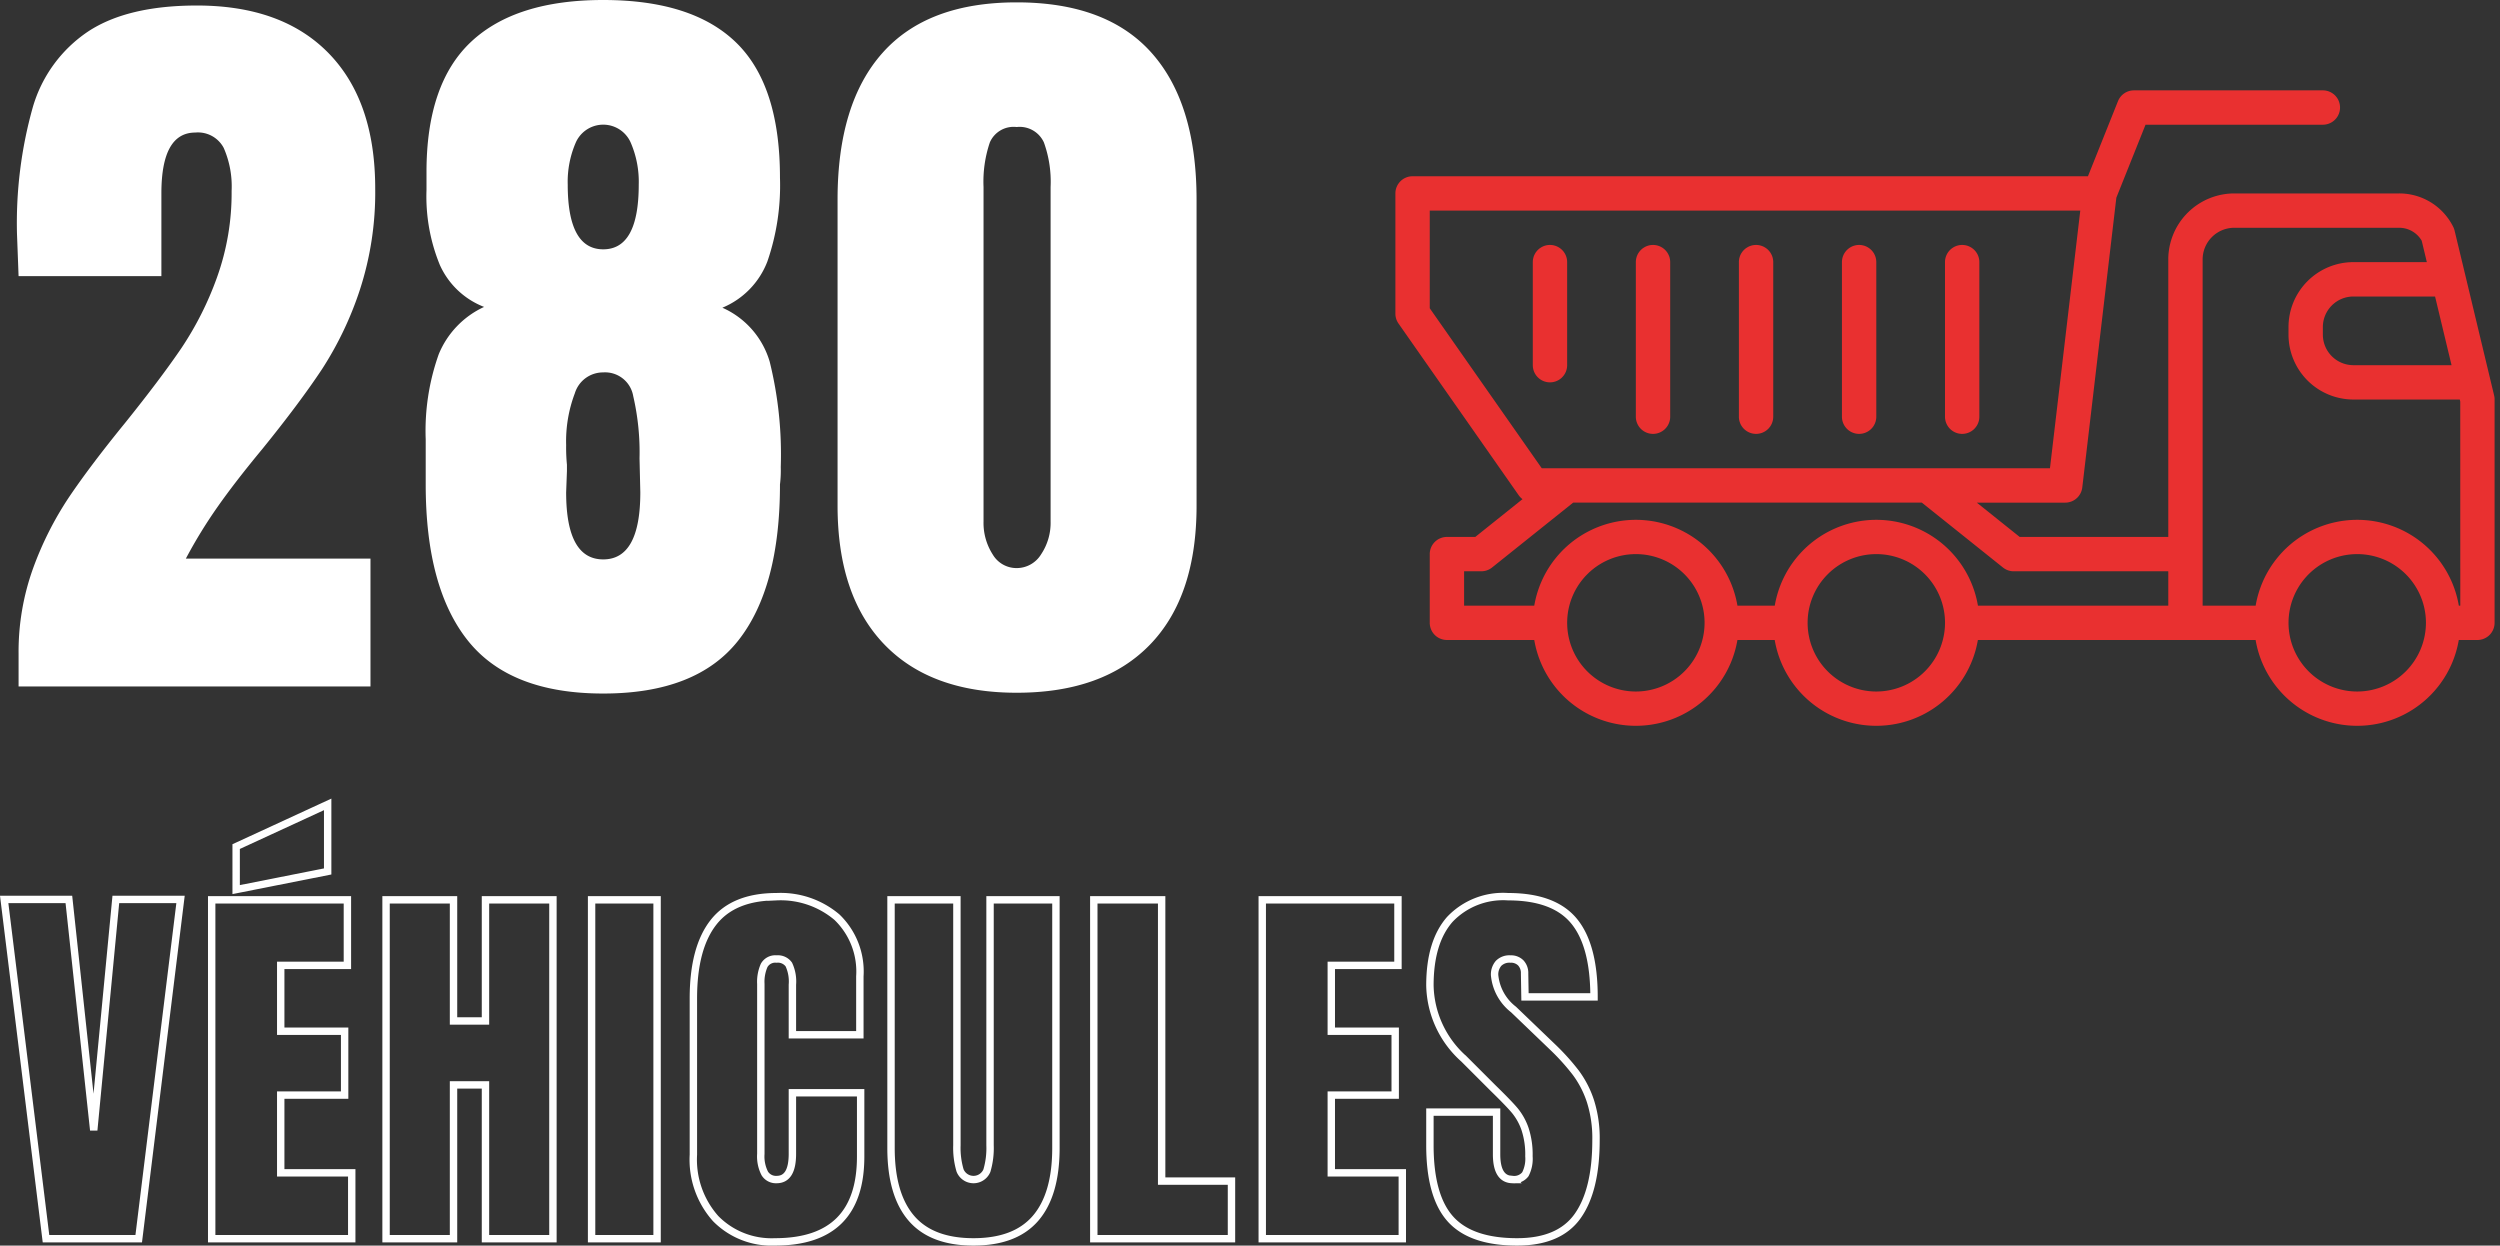 <?xml version="1.0" encoding="UTF-8"?>
<svg xmlns="http://www.w3.org/2000/svg" xmlns:xlink="http://www.w3.org/1999/xlink" width="253.484" height="126.294" viewBox="0 0 253.484 126.294">
  <rect x="0" y="0" width="253.484" height="126.294" fill="#333333" stroke="none"/>
  <defs>
    <clipPath id="clip-path">
      <rect id="Rectangle_6732" data-name="Rectangle 6732" width="112" height="65" transform="translate(0 -0.369)" fill="#e93030"></rect>
    </clipPath>
  </defs>
  <g id="Groupe_24669" data-name="Groupe 24669" transform="translate(-799.391 -4341.9)">
    <path id="Tracé_38426" data-name="Tracé 38426" d="M4.68,47,.44,12.6H7L9.52,36l2.24-23.4h6.56L14.08,47Zm16.8,0V12.64H35.24v6.64H28.48v6.68h6.48v6.48H28.48v7.88h7.2V47Zm2.48-35.4V7.24l9.28-4.28v6.8ZM39.16,47V12.64H46V24.92h3.24V12.64h6.84V47H49.24V31.4H46V47ZM60,47V12.64h6.64V47Zm18.6.32a7.948,7.948,0,0,1-6.02-2.36,8.982,8.982,0,0,1-2.26-6.48V22.64q0-5.12,2.04-7.72t6.4-2.6a8.822,8.822,0,0,1,6.12,2.08,7.64,7.64,0,0,1,2.32,6v5.92H80.36V21.24A4.068,4.068,0,0,0,80,19.2a1.359,1.359,0,0,0-1.24-.56,1.3,1.3,0,0,0-1.26.64,4.113,4.113,0,0,0-.34,1.88V38.4a3.762,3.762,0,0,0,.4,1.98,1.333,1.333,0,0,0,1.2.62q1.6,0,1.6-2.6V32.2h6.92v6.48Q87.28,47.32,78.6,47.32Zm20.12,0q-4.24,0-6.3-2.4T90.36,37.8V12.64h6.68V37.52a8.093,8.093,0,0,0,.32,2.56,1.471,1.471,0,0,0,2.72.02,8.062,8.062,0,0,0,.32-2.58V12.64h6.68V37.8q0,4.72-2.06,7.12T98.72,47.32Zm12.2-.32V12.64h6.88V41.16h7.08V47ZM128,47V12.64h13.76v6.64H135v6.68h6.48v6.48H135v7.88h7.2V47Zm25.84.32q-4.68,0-6.76-2.32T145,37.52V34.16h6.76v4.28q0,2.56,1.64,2.56a1.424,1.424,0,0,0,1.28-.54,3.422,3.422,0,0,0,.36-1.82,8.233,8.233,0,0,0-.4-2.78,6.062,6.062,0,0,0-1.02-1.84q-.62-.74-2.22-2.3l-2.96-2.96A10.217,10.217,0,0,1,145,21.32q0-4.4,2.02-6.7a7.434,7.434,0,0,1,5.9-2.3q4.64,0,6.68,2.46t2.04,7.7h-7l-.04-2.36a1.5,1.5,0,0,0-.38-1.08,1.392,1.392,0,0,0-1.06-.4,1.541,1.541,0,0,0-1.2.44,1.717,1.717,0,0,0-.4,1.2,4.994,4.994,0,0,0,1.92,3.48l4,3.84a22.807,22.807,0,0,1,2.32,2.58,10.11,10.11,0,0,1,1.48,2.88,12.366,12.366,0,0,1,.56,3.94q0,5.08-1.86,7.7T153.84,47.32Z" transform="translate(799.375 4420.499)" fill="none" stroke="#fff" stroke-width="0.75"></path>
    <path id="Tracé_38427" data-name="Tracé 38427" d="M2.4,90.72A24.943,24.943,0,0,1,3.88,82a33.727,33.727,0,0,1,3.64-7.2q2.16-3.2,5.68-7.52,3.6-4.48,5.72-7.6a32.687,32.687,0,0,0,3.6-7.16A25.277,25.277,0,0,0,24,43.76a9.708,9.708,0,0,0-.8-4.36,2.947,2.947,0,0,0-2.88-1.56q-3.44,0-3.44,6.16v8.4H2.4l-.16-4.24a43.39,43.39,0,0,1,1.6-12.88,13.88,13.88,0,0,1,5.6-7.68q4-2.64,11.04-2.64,8.64,0,13.36,4.84t4.72,13.72A31.879,31.879,0,0,1,37,53.8a34.612,34.612,0,0,1-3.84,8.04q-2.28,3.44-6.04,8.08Q24.4,73.2,22.6,75.76a49.183,49.183,0,0,0-3.24,5.28H38.08V94H2.4Zm59.28,4q-9.44,0-13.72-5.36T43.68,73.52V68.96A23.148,23.148,0,0,1,45,60.32a9.076,9.076,0,0,1,4.6-4.8,8.132,8.132,0,0,1-4.48-4.24,18.288,18.288,0,0,1-1.36-7.6V41.84q0-8.96,4.52-13.2t13.4-4.24q9.04,0,13.48,4.32T79.6,42.4a23.592,23.592,0,0,1-1.28,8.52,8.276,8.276,0,0,1-4.56,4.68,8.649,8.649,0,0,1,4.8,5.48,39.074,39.074,0,0,1,1.12,10.68,11.659,11.659,0,0,1-.08,1.76q0,10.48-4.24,15.84T61.68,94.72Zm0-45.04q3.6,0,3.6-6.56a9.983,9.983,0,0,0-.84-4.32,3.044,3.044,0,0,0-5.52,0,9.983,9.983,0,0,0-.84,4.32Q58.08,49.68,61.68,49.68Zm0,31.44q3.76,0,3.76-6.8l-.08-3.44a25.313,25.313,0,0,0-.64-6.32,2.893,2.893,0,0,0-3.04-2.4,2.988,2.988,0,0,0-2.88,2.12,13.7,13.7,0,0,0-.88,5.24,17.851,17.851,0,0,0,.08,2v.64l-.08,2.16Q57.92,81.12,61.68,81.12ZM103.6,94.64q-8.72,0-13.44-4.92T85.44,75.68V44.64q0-9.76,4.56-14.88t13.6-5.12q9.12,0,13.68,5.12t4.56,14.88V75.68q0,9.2-4.72,14.08T103.6,94.64Zm0-12.64a2.9,2.9,0,0,0,2.48-1.4,5.726,5.726,0,0,0,.96-3.32V43.36a11.742,11.742,0,0,0-.68-4.52,2.7,2.7,0,0,0-2.76-1.56,2.623,2.623,0,0,0-2.72,1.56,12.41,12.41,0,0,0-.64,4.52V77.28a5.908,5.908,0,0,0,.92,3.32A2.8,2.8,0,0,0,103.6,82Z" transform="translate(798.875 4317.5)" fill="#fff"></path>
    <g id="Groupe_24643" data-name="Groupe 24643" transform="translate(955.875 4351.238)">
      <g id="Groupe_24642" data-name="Groupe 24642" transform="translate(-15 -0.371)" clip-path="url(#clip-path)">
        <path id="Tracé_37879" data-name="Tracé 37879" d="M111.406,30.94,108.5,18.809c0-.008,0-.016-.006-.024l-1.1-4.572a1.743,1.743,0,0,0-.136-.372,6.1,6.1,0,0,0-5.489-3.392H85.058a6.7,6.7,0,0,0-6.692,6.692V45.278H63.3L58.95,41.8h8.967a1.741,1.741,0,0,0,1.729-1.538L73.1,10.881l2.959-7.4H94.039a1.741,1.741,0,1,0,0-3.483H74.883a1.742,1.742,0,0,0-1.617,1.095L70.221,8.707H1.741A1.742,1.742,0,0,0,0,10.449v12.19a1.742,1.742,0,0,0,.315,1l12.19,17.415a1.735,1.735,0,0,0,.383.392L8.1,45.278H5.224A1.742,1.742,0,0,0,3.483,47.02v6.966a1.742,1.742,0,0,0,1.741,1.741H14.08a10.447,10.447,0,0,0,20.6,0H38.46a10.447,10.447,0,0,0,20.6,0H87.221a10.447,10.447,0,0,0,20.6,0h1.889a1.742,1.742,0,0,0,1.741-1.741V31.346A1.739,1.739,0,0,0,111.406,30.94Zm-4.319-3.077H97.132a3.1,3.1,0,0,1-3.093-3.093v-.779A3.1,3.1,0,0,1,97.132,20.9h8.284ZM3.483,22.09v-9.9H69.442L66.369,38.312H14.838Zm20.9,38.861a6.966,6.966,0,1,1,6.966-6.966,6.974,6.974,0,0,1-6.966,6.966m14.08-8.707H34.681a10.447,10.447,0,0,0-20.6,0H6.966V48.761H8.707A1.742,1.742,0,0,0,9.8,48.379l8.23-6.584H53.375l8.23,6.584a1.741,1.741,0,0,0,1.088.382H78.366v3.483h-19.3a10.447,10.447,0,0,0-20.6,0Zm10.3,8.707a6.966,6.966,0,1,1,6.966-6.966,6.974,6.974,0,0,1-6.966,6.966m48.761,0a6.966,6.966,0,1,1,6.966-6.966,6.974,6.974,0,0,1-6.966,6.966m10.449-8.707h-.148a10.447,10.447,0,0,0-20.6,0H81.849V17.14a3.212,3.212,0,0,1,3.209-3.209h16.714a2.638,2.638,0,0,1,2.29,1.313l.52,2.17H97.132a6.584,6.584,0,0,0-6.576,6.576v.779a6.584,6.584,0,0,0,6.576,6.576h10.789l.049.206Z" transform="translate(0 0.197)" fill="#e93030"></path>
        <path id="Tracé_37880" data-name="Tracé 37880" d="M257.741,91.156a1.742,1.742,0,0,0,1.741-1.741V73.741a1.741,1.741,0,1,0-3.483,0V89.415a1.742,1.742,0,0,0,1.741,1.741" transform="translate(-200.273 -56.13)" fill="#e93030"></path>
        <path id="Tracé_37881" data-name="Tracé 37881" d="M209.741,91.156a1.742,1.742,0,0,0,1.741-1.741V73.741a1.741,1.741,0,1,0-3.483,0V89.415a1.742,1.742,0,0,0,1.741,1.741" transform="translate(-162.722 -56.13)" fill="#e93030"></path>
        <path id="Tracé_37882" data-name="Tracé 37882" d="M161.741,91.156a1.742,1.742,0,0,0,1.741-1.741V73.741a1.741,1.741,0,1,0-3.483,0V89.415a1.742,1.742,0,0,0,1.741,1.741" transform="translate(-125.171 -56.13)" fill="#e93030"></path>
        <path id="Tracé_37883" data-name="Tracé 37883" d="M113.741,91.156a1.742,1.742,0,0,0,1.741-1.741V73.741a1.741,1.741,0,0,0-3.483,0V89.415a1.742,1.742,0,0,0,1.741,1.741" transform="translate(-87.619 -56.13)" fill="#e93030"></path>
        <path id="Tracé_37884" data-name="Tracé 37884" d="M67.483,84.19V73.741a1.741,1.741,0,0,0-3.483,0V84.19a1.741,1.741,0,0,0,3.483,0" transform="translate(-50.068 -56.13)" fill="#e93030"></path>
      </g>
    </g>
  </g>
</svg>
